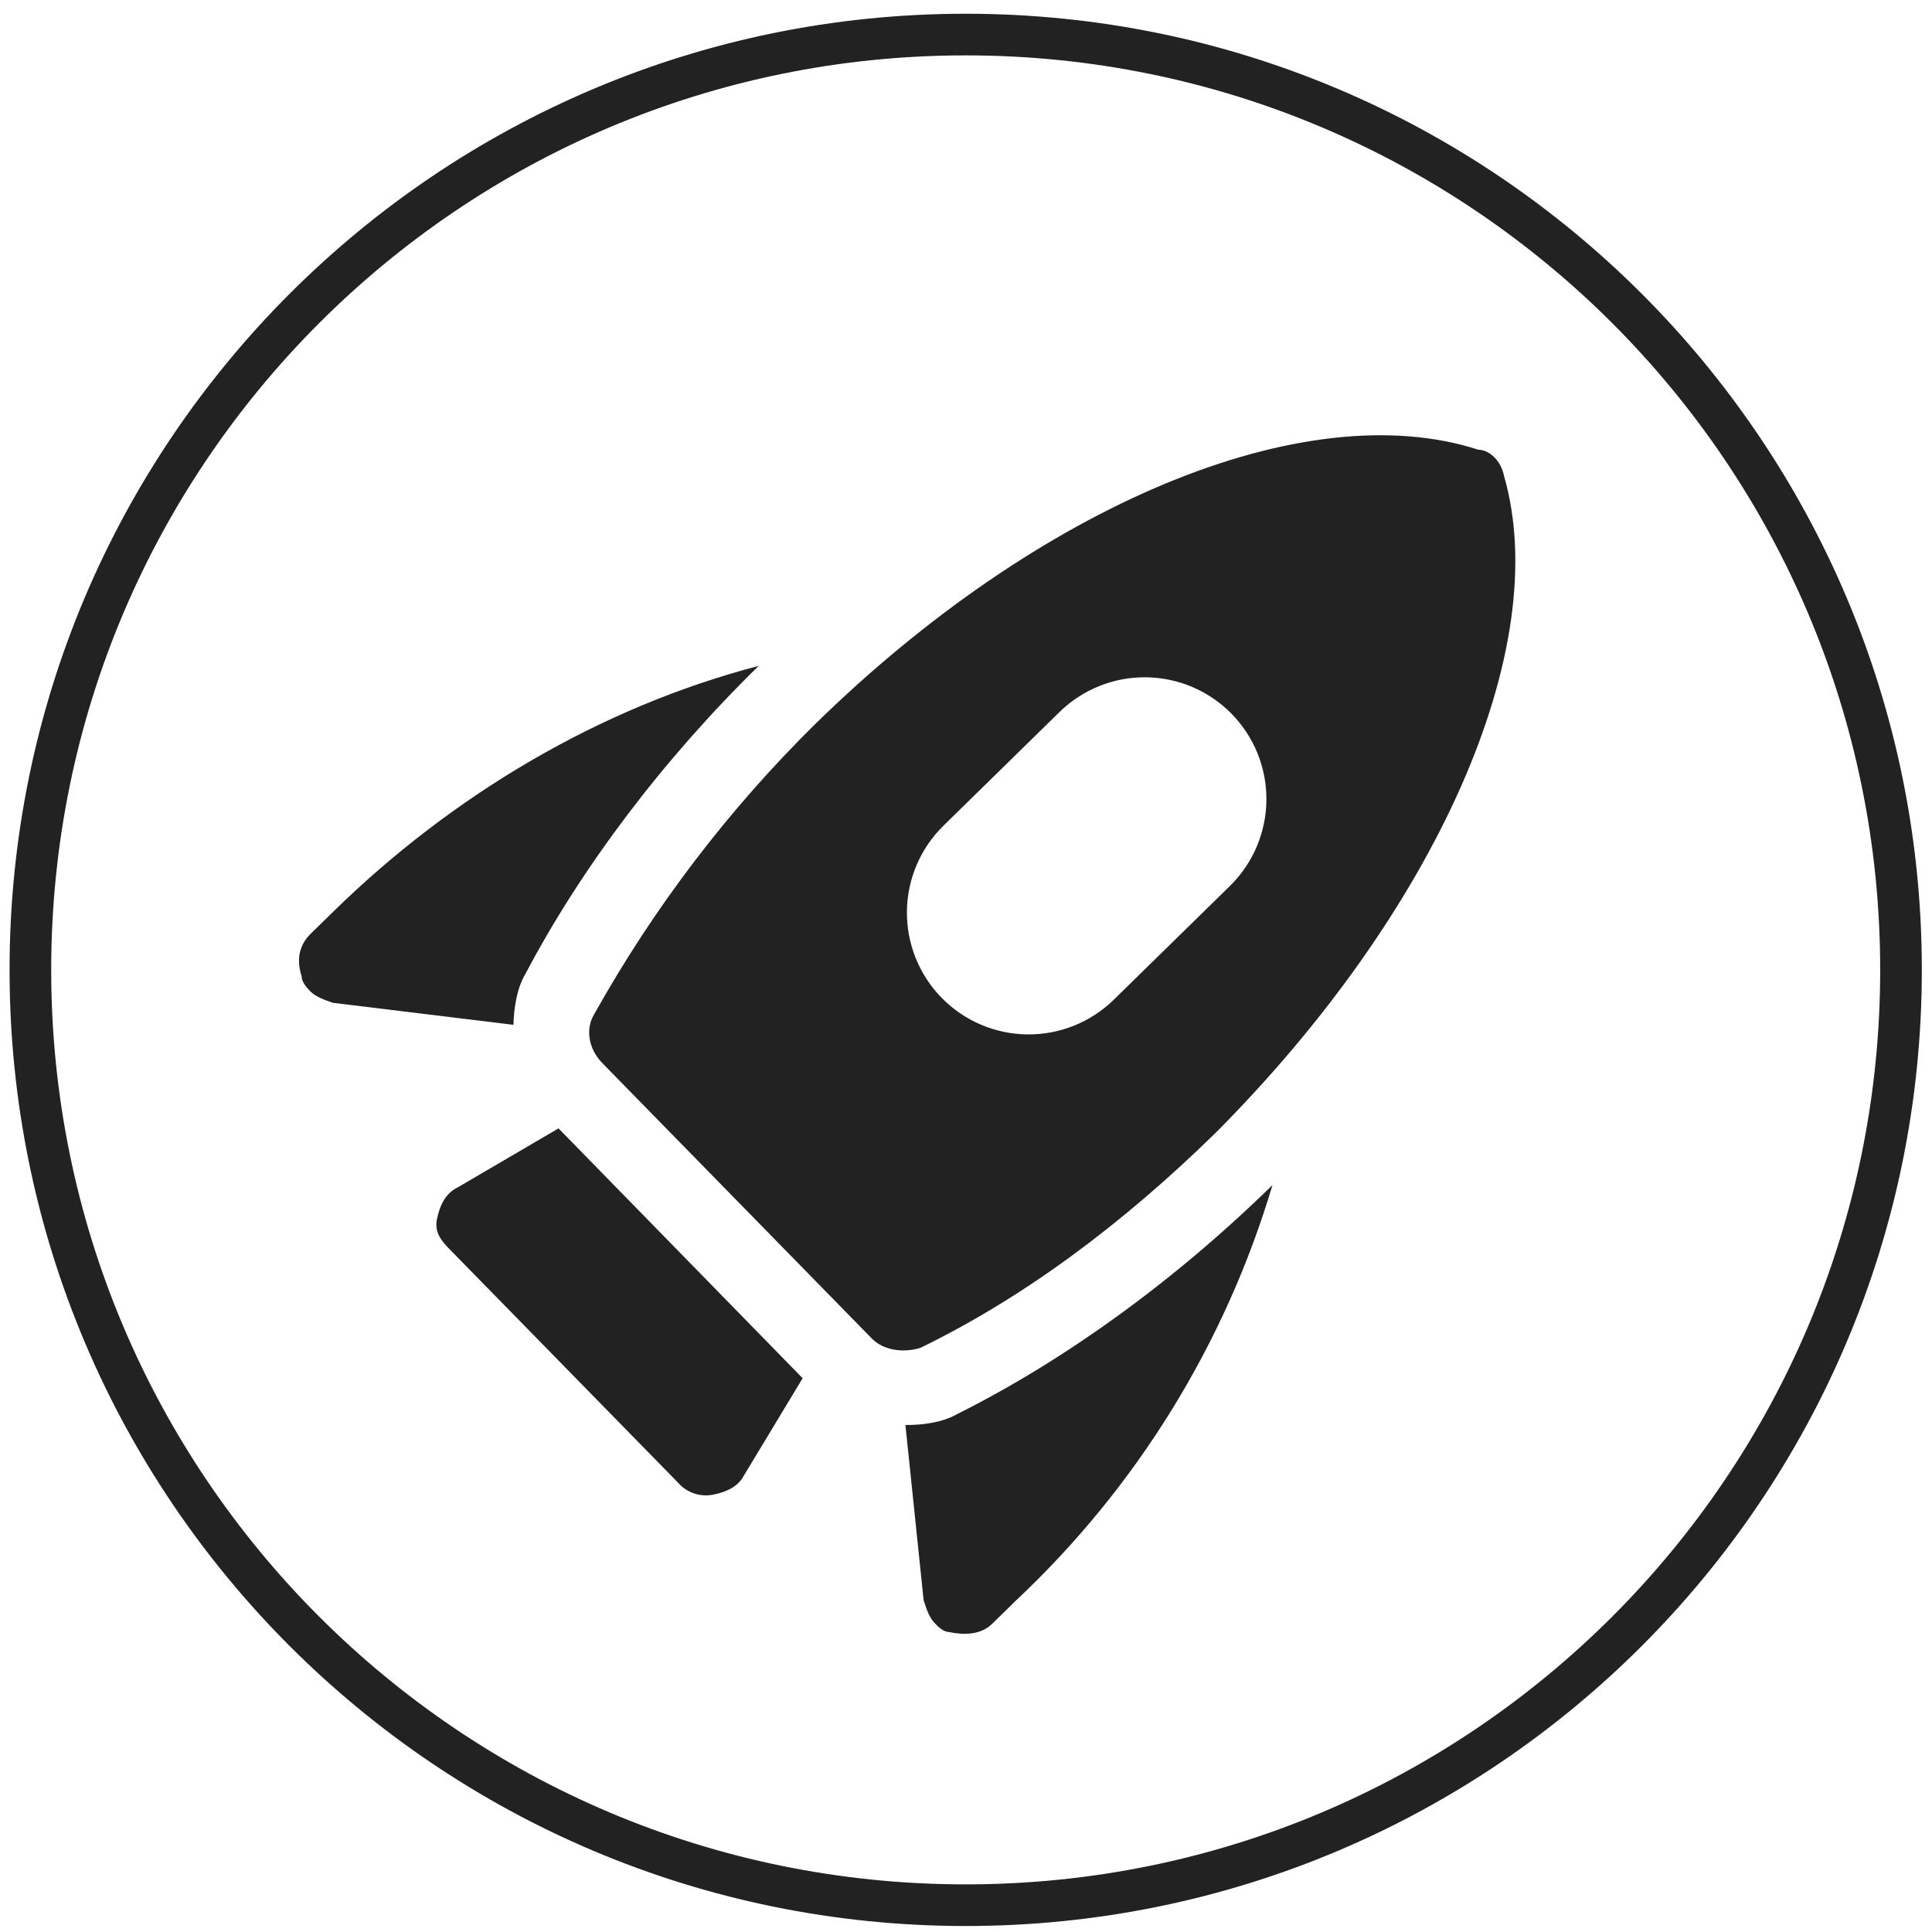 <svg width="464" height="464" viewBox="0 0 464 464" fill="none" xmlns="http://www.w3.org/2000/svg">
<path d="M231.927 457.561C355.987 457.561 456.557 356.99 456.557 232.931C456.557 108.871 355.987 8.301 231.927 8.301C107.867 8.301 7.297 108.871 7.297 232.931C7.297 356.99 107.867 457.561 231.927 457.561Z" stroke="#222222" stroke-width="10"/>
<path d="M361.209 114.282C360.559 110.832 357.829 108.042 355.069 108.012C313.169 94.462 249.469 121.351 195.839 173.841C174.923 194.458 157.036 217.935 142.709 243.572C140.609 246.992 141.239 251.831 144.649 255.311L209.409 321.491C212.139 324.281 216.949 325.021 221.099 323.681C246.039 311.541 269.669 293.882 291.959 272.061C344.919 218.871 373.169 155.772 361.209 114.282ZM267.499 240.091C264.754 242.777 261.507 244.896 257.944 246.326C254.381 247.757 250.57 248.472 246.73 248.43C242.891 248.389 239.097 247.591 235.565 246.083C232.034 244.575 228.834 242.386 226.149 239.641C223.463 236.897 221.345 233.65 219.914 230.087C218.483 226.523 217.768 222.713 217.81 218.873C217.852 215.034 218.649 211.24 220.157 207.708C221.665 204.177 223.854 200.977 226.599 198.291L254.459 171.002C260.002 165.578 267.472 162.578 275.227 162.663C282.982 162.747 290.385 165.908 295.809 171.451C301.232 176.995 304.232 184.465 304.148 192.22C304.063 199.974 300.902 207.378 295.359 212.802L267.499 240.091Z" fill="#222222"/>
<path d="M192.768 331L134.138 271L109.858 285.21C107.088 286.56 105.678 289.3 104.948 292.74C104.218 296.18 106.268 298.27 108.308 300.36L162.848 356.09C163.853 357.247 165.142 358.124 166.588 358.634C168.035 359.144 169.588 359.27 171.098 359C174.548 358.35 177.318 357 178.728 354.26L192.768 331Z" fill="#222222"/>
<path d="M126.27 233.75C139.64 208.39 159.22 182.41 182.21 159.92C144.21 169.85 108.82 190.83 80.21 218.78L74.64 224.23C71.853 226.957 71.126 230.397 72.46 234.55C72.46 235.93 73.81 237.32 74.46 238.02C75.82 239.41 77.88 240.12 79.94 240.84L123.31 246.13C123.42 242 124.17 237.17 126.27 233.75Z" fill="#222222"/>
<path d="M305.603 284.611C281.923 307.791 255.523 326.801 229.883 339.611C226.413 341.611 221.583 342.281 217.453 342.231L221.823 384.321C222.493 386.391 223.153 388.471 224.523 389.861C225.203 390.561 226.523 391.951 227.943 391.961C231.383 392.691 235.513 392.731 238.303 389.961L243.873 384.511C272.93 357.263 294.233 322.789 305.603 284.611Z" fill="#222222"/>
</svg>

